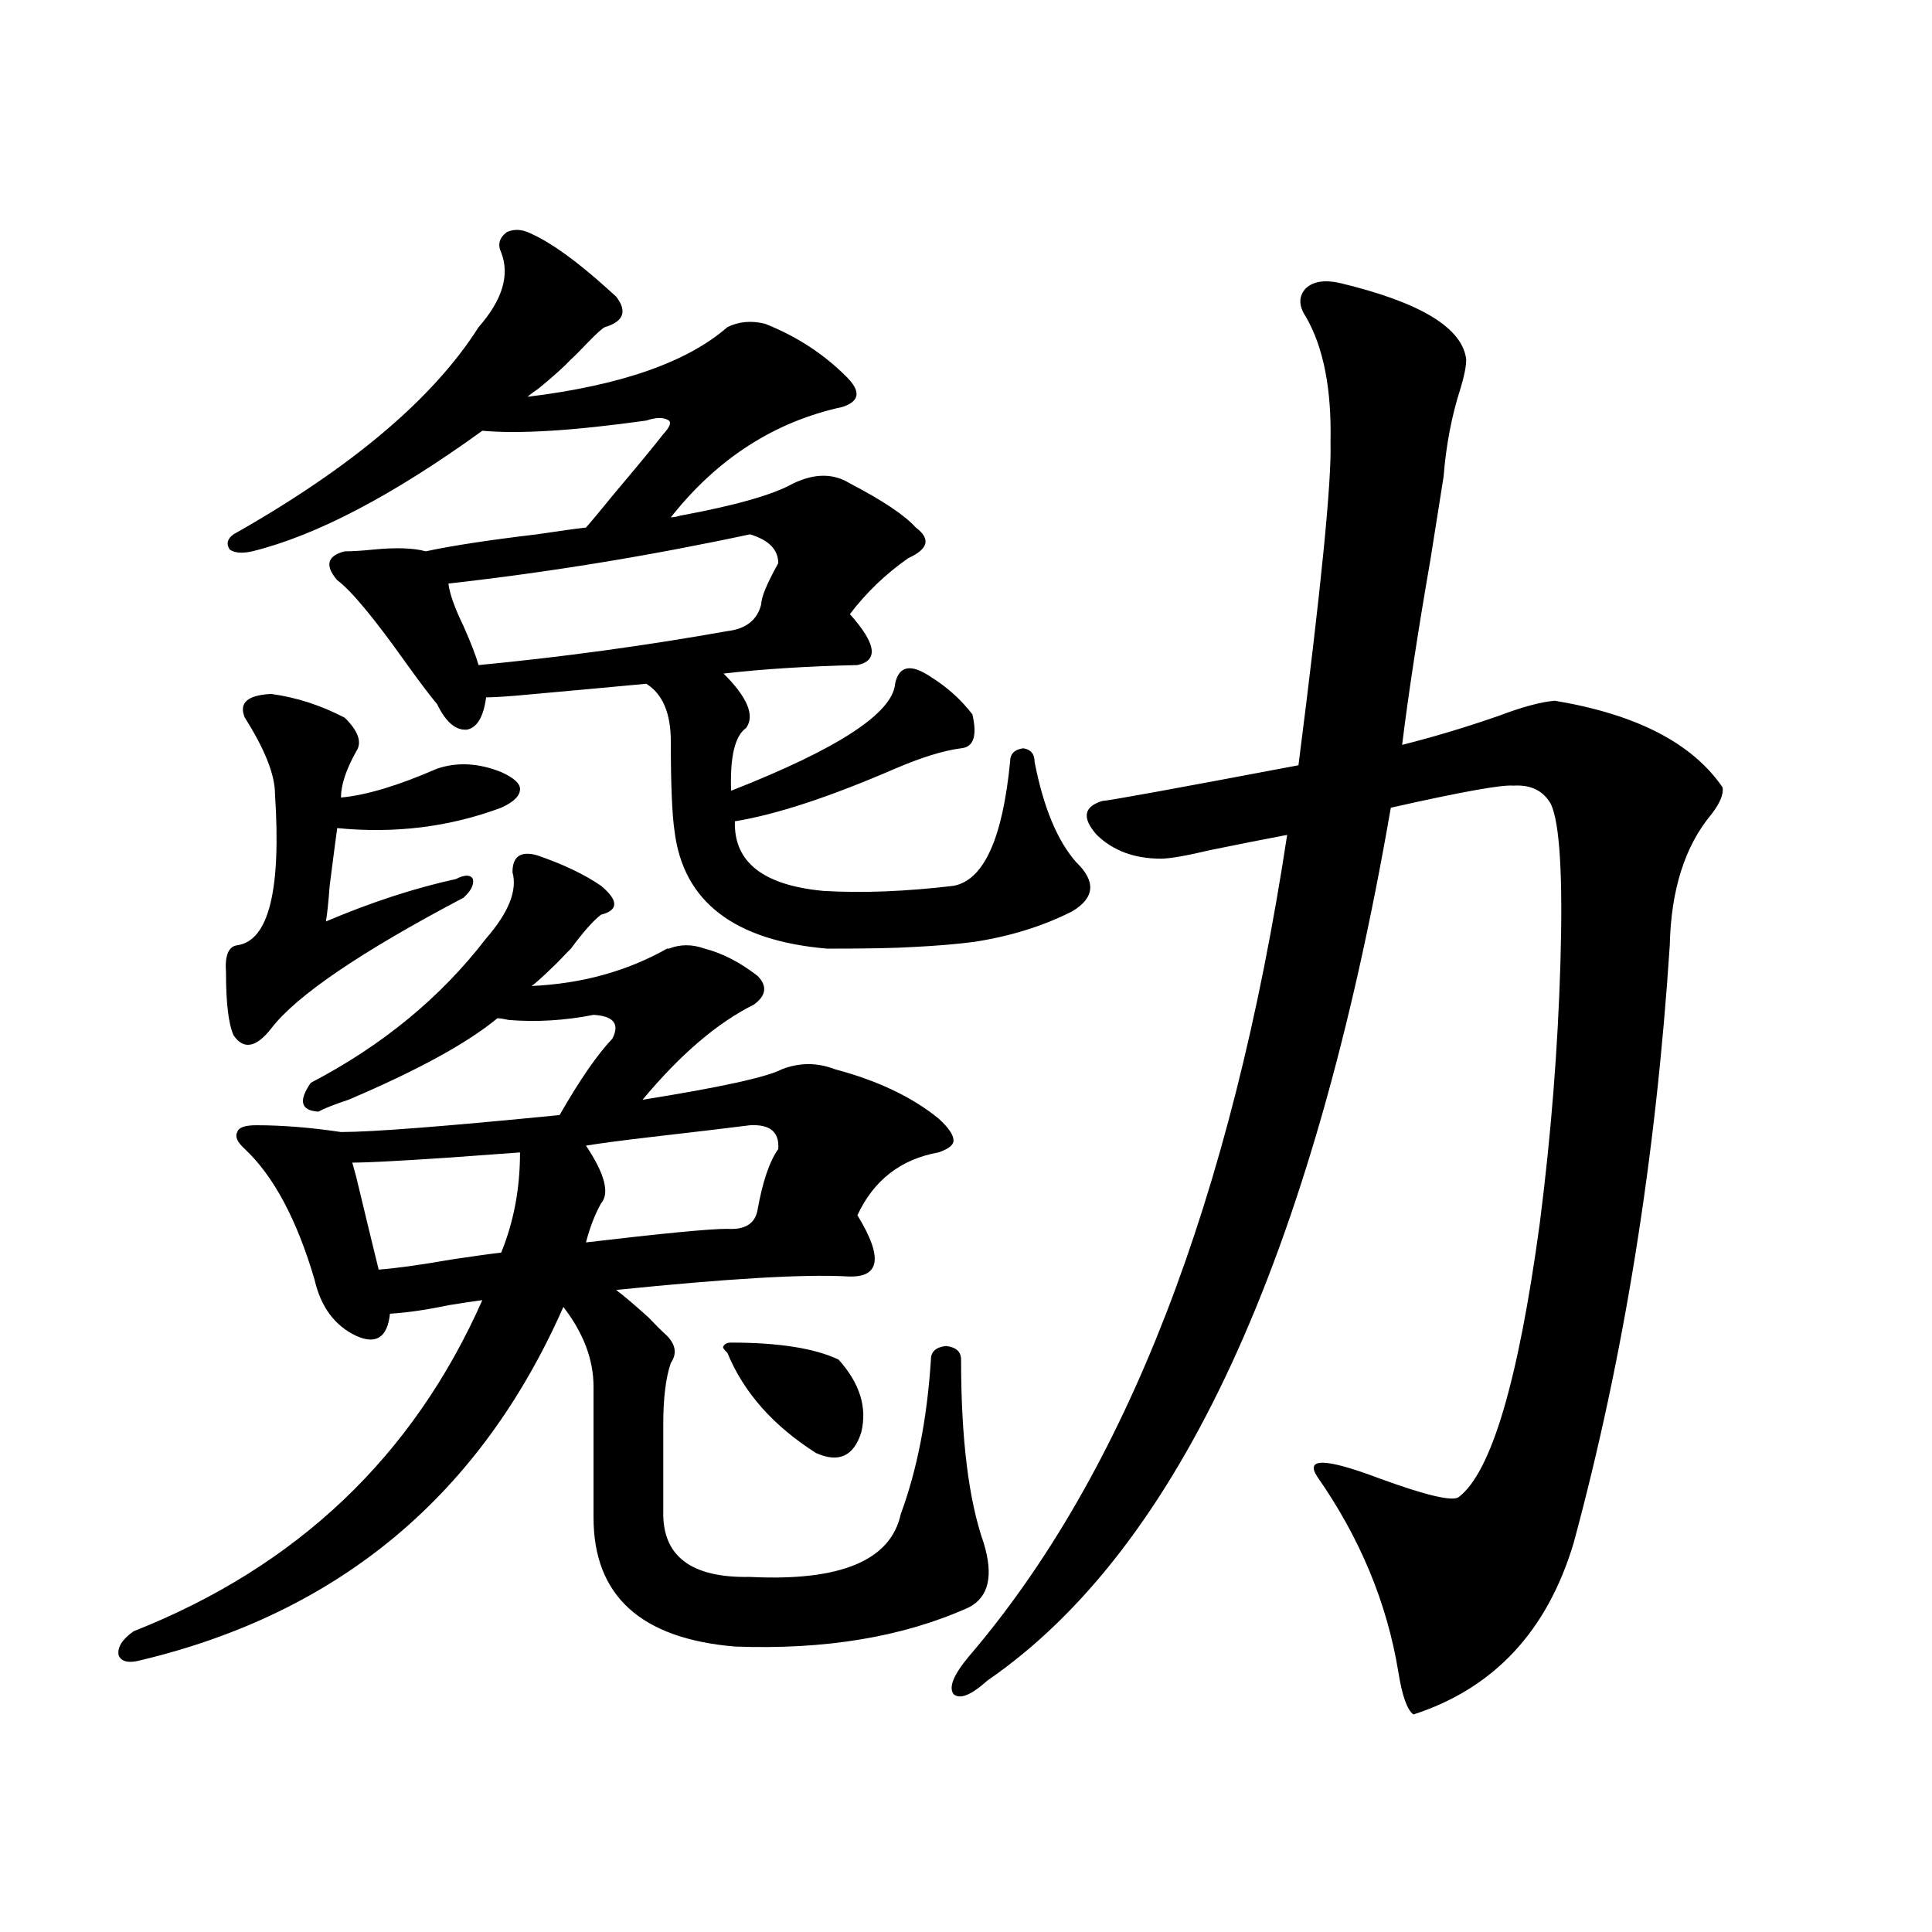 <?xml version="1.0" encoding="utf-8"?>
<!-- Generator: Adobe Illustrator 16.0.0, SVG Export Plug-In . SVG Version: 6.00 Build 0)  -->
<!DOCTYPE svg PUBLIC "-//W3C//DTD SVG 1.1//EN" "http://www.w3.org/Graphics/SVG/1.1/DTD/svg11.dtd">
<svg version="1.1" id="图层_1" xmlns="http://www.w3.org/2000/svg" xmlns:xlink="http://www.w3.org/1999/xlink" x="0px" y="0px"
	 width="1000px" height="1000px" viewBox="0 0 1000 1000" enable-background="new 0 0 1000 1000" xml:space="preserve">
<path d="M265.262,451.469c0-8.198,4.223-11.123,12.683-8.789c13.658,4.697,24.71,9.971,33.17,15.82
	c9.101,7.622,9.101,12.607,0,14.941c-3.902,2.939-9.115,8.789-15.609,17.578c-0.655,0.591-2.927,2.939-6.829,7.031
	c-7.805,7.622-12.362,11.729-13.658,12.305c26.006-1.167,49.42-7.607,70.242-19.336h0.976c5.854-2.334,12.027-2.334,18.536,0
	c9.101,2.349,18.201,7.031,27.316,14.063c5.198,5.273,4.543,10.259-1.951,14.941c-18.871,9.38-38.048,25.791-57.56,49.219
	c40.319-6.44,64.389-11.714,72.193-15.82c9.101-3.516,18.201-3.516,27.316,0c22.104,5.864,39.999,14.365,53.657,25.488
	c5.198,4.697,7.805,8.501,7.805,11.426c0,2.349-2.606,4.395-7.805,6.152c-19.512,3.516-33.505,14.365-41.95,32.52
	c13.658,22.275,11.707,32.822-5.854,31.641c-22.118-1.167-61.797,1.182-119.021,7.031c3.902,2.939,9.421,7.622,16.585,14.063
	c3.902,4.106,7.149,7.334,9.756,9.668c4.543,4.697,5.198,9.38,1.951,14.063c-2.606,7.622-3.902,18.169-3.902,31.641v44.824
	c-0.655,23.442,14.299,34.868,44.877,34.277c46.828,2.349,72.834-8.486,78.047-32.52c8.445-22.852,13.658-49.507,15.609-79.98
	c0-4.092,2.592-6.44,7.805-7.031c5.198,0.591,7.805,2.939,7.805,7.031c0,41.021,3.902,72.661,11.707,94.922
	c5.198,17.002,2.592,28.125-7.805,33.398c-33.825,15.23-74.145,21.973-120.973,20.215c-48.779-4.105-73.169-26.367-73.169-66.797
	v-67.676c0-14.063-5.213-27.822-15.609-41.309c-42.926,97.271-115.774,158.203-218.531,182.813
	c-6.509,1.758-10.411,0.879-11.707-2.637c-0.655-4.105,1.951-8.212,7.805-12.305c84.541-33.398,144.707-90.527,180.483-171.387
	c-4.558,0.591-10.411,1.47-17.561,2.637c-11.066,2.349-21.143,3.818-30.243,4.395c-1.311,12.305-7.164,16.123-17.561,11.426
	c-11.066-5.273-18.216-14.941-21.463-29.004c-9.115-31.05-21.143-53.613-36.097-67.676c-3.902-3.516-5.213-6.44-3.902-8.789
	c0.641-2.334,3.902-3.516,9.756-3.516c13.658,0,28.292,1.182,43.901,3.516c16.25,0,53.978-2.925,113.168-8.789
	c10.396-18.154,19.512-31.338,27.316-39.551c3.902-7.607,0.641-11.714-9.756-12.305c-14.969,2.939-29.603,3.818-43.901,2.637
	c-2.606-0.576-4.558-0.879-5.854-0.879c-15.609,12.896-41.31,26.958-77.071,42.188c-7.164,2.349-12.362,4.395-15.609,6.152
	c-9.115-0.576-10.411-5.562-3.902-14.941c37.072-19.336,67.315-44.233,90.729-74.707
	C263.311,472.274,267.854,460.849,265.262,451.469z M140.387,359.184c13.003,1.758,25.686,5.864,38.048,12.305
	c7.149,7.031,9.101,12.896,5.854,17.578c-5.213,9.38-7.805,17.29-7.805,23.73c13.003-1.167,29.588-6.152,49.755-14.941
	c10.396-3.516,21.463-2.925,33.17,1.758c6.494,2.939,9.756,5.864,9.756,8.789c0,3.516-3.262,6.743-9.756,9.668
	c-26.676,9.971-54.968,13.486-84.876,10.547c-0.655,4.697-1.951,14.653-3.902,29.883c-0.655,8.789-1.311,14.941-1.951,18.457
	c23.414-9.956,45.853-17.275,67.315-21.973c4.543-2.334,7.47-2.334,8.78,0c0.641,2.939-0.976,6.152-4.878,9.668
	c-53.337,28.125-86.507,50.688-99.51,67.676c-7.805,9.971-14.313,11.138-19.512,3.516c-2.606-5.85-3.902-16.699-3.902-32.52
	c-0.655-8.789,1.296-13.472,5.854-14.063c16.25-2.334,22.759-28.413,19.512-78.223c0-9.956-5.213-23.14-15.609-39.551
	C123.467,363.881,128.024,359.774,140.387,359.184z M275.018,121c10.396,4.697,23.414,14.063,39.023,28.125
	c1.951,1.758,3.567,3.228,4.878,4.395c5.854,7.622,3.902,12.896-5.854,15.82c-1.311,0.591-4.237,3.228-8.78,7.91
	c-3.902,4.106-6.829,7.031-8.78,8.789c-3.262,3.516-8.78,8.501-16.585,14.941c-2.606,1.758-4.558,3.228-5.854,4.395
	c48.124-5.85,82.59-17.866,103.412-36.035c5.854-2.925,12.348-3.516,19.512-1.758c16.25,6.455,30.243,15.532,41.95,27.246
	c7.805,7.622,7.149,12.896-1.951,15.82c-35.121,7.622-64.724,26.67-88.778,57.129c1.296,0,2.927-0.288,4.878-0.879
	c28.612-5.273,48.124-10.835,58.535-16.699c11.052-5.273,20.808-5.273,29.268,0c16.905,8.789,28.292,16.411,34.146,22.852
	c7.805,5.864,6.494,11.138-3.902,15.82c-11.707,8.213-21.798,17.881-30.243,29.004c13.658,15.244,14.954,24.033,3.902,26.367
	c-26.021,0.591-49.114,2.061-69.267,4.395c12.348,12.305,16.25,21.685,11.707,28.125c-5.854,4.106-8.46,14.941-7.805,32.52
	c55.273-21.67,83.565-40.127,84.876-55.371c1.951-9.365,8.125-10.547,18.536-3.516c8.445,5.273,15.609,11.729,21.463,19.336
	c2.592,11.138,0.641,17.002-5.854,17.578c-9.115,1.182-20.487,4.697-34.146,10.547c-33.825,14.653-61.462,23.73-82.925,27.246
	c-0.655,21.094,14.634,33.11,45.853,36.035c20.152,1.182,42.591,0.303,67.315-2.637c15.609-2.925,25.365-24.307,29.268-64.16
	c0-4.092,2.271-6.44,6.829-7.031c3.902,0.591,5.854,2.939,5.854,7.031c4.543,23.442,11.707,40.732,21.463,51.855
	c10.396,9.971,9.756,18.457-1.951,25.488c-14.969,7.622-31.874,12.896-50.73,15.82c-9.115,1.182-19.512,2.061-31.219,2.637
	c-9.115,0.591-24.069,0.879-44.877,0.879c-48.139-4.092-74.479-24.307-79.022-60.645c-1.311-8.789-1.951-24.307-1.951-46.582
	c0-14.639-4.237-24.609-12.683-29.883c-18.871,1.758-41.31,3.818-67.315,6.152c-7.164,0.591-12.362,0.879-15.609,0.879
	c-1.311,9.971-4.558,15.532-9.756,16.699c-5.854,0.591-11.066-3.804-15.609-13.184c-3.902-4.683-9.436-12.002-16.585-21.973
	c-16.265-22.852-27.972-36.914-35.121-42.188c-6.509-7.607-5.213-12.593,3.902-14.941c3.902,0,8.78-0.288,14.634-0.879
	c11.707-1.167,20.808-0.879,27.316,0.879c13.658-2.925,32.835-5.85,57.56-8.789c11.707-1.758,20.152-2.925,25.365-3.516
	c2.592-2.925,7.47-8.789,14.634-17.578c12.348-14.639,20.808-24.897,25.365-30.762c3.247-3.516,4.223-5.85,2.927-7.031
	c-2.606-1.758-6.509-1.758-11.707,0c-37.728,5.273-66.02,7.031-84.876,5.273c-46.188,33.398-85.852,54.204-119.021,62.402
	c-5.213,1.182-9.115,0.879-11.707-0.879c-1.951-2.925-1.311-5.562,1.951-7.91c61.127-34.565,103.412-70.313,126.826-107.227
	c12.348-14.063,16.25-26.943,11.707-38.672c-1.951-4.092-0.976-7.607,2.927-10.547C266.237,118.363,270.46,118.666,275.018,121z
	 M269.164,596.488c-7.805,0.591-19.847,1.47-36.097,2.637c-26.021,1.758-42.926,2.637-50.73,2.637
	c1.951,7.031,2.592,9.38,1.951,7.031c5.198,21.685,9.101,37.793,11.707,48.34c8.445-0.576,21.128-2.334,38.048-5.273
	c11.707-1.758,20.152-2.925,25.365-3.516C265.902,632.523,269.164,615.248,269.164,596.488z M388.186,276.566
	c-52.041,11.138-104.067,19.639-156.094,25.488c0.641,5.273,3.247,12.607,7.805,21.973c3.902,8.789,6.494,15.532,7.805,20.215
	c42.926-4.092,85.852-9.956,128.777-17.578c9.756-1.167,15.609-5.85,17.561-14.063c0-3.516,2.927-10.547,8.78-21.094
	C402.819,284.477,397.941,279.506,388.186,276.566z M388.186,582.426c-9.115,1.182-26.341,3.228-51.706,6.152
	c-14.969,1.758-26.021,3.228-33.17,4.395c9.756,14.653,12.348,24.609,7.805,29.883c-3.262,5.864-5.854,12.607-7.805,20.215
	c39.664-4.683,64.054-7.031,73.169-7.031c9.101,0.591,14.299-2.637,15.609-9.668c2.592-14.639,6.174-25.186,10.731-31.641
	C403.46,585.941,398.582,581.85,388.186,582.426z M378.43,694.926c24.71,0,43.246,2.939,55.608,8.789
	c11.052,12.305,14.954,24.912,11.707,37.793c-3.902,12.305-11.707,15.82-23.414,10.547c-22.118-14.063-37.407-31.338-45.853-51.855
	c-1.951-1.758-2.606-2.925-1.951-3.516C375.168,695.517,376.479,694.926,378.43,694.926z M693.544,146.488
	c41.615,9.971,63.413,23.154,65.364,39.551c0,3.516-0.976,8.501-2.927,14.941c-4.558,14.063-7.484,29.307-8.78,45.703
	c-1.311,8.213-3.582,22.563-6.829,43.066c-6.509,37.505-11.387,69.434-14.634,95.801c16.25-4.092,32.835-9.077,49.755-14.941
	c12.348-4.683,22.104-7.319,29.268-7.91c42.271,7.031,71.218,21.973,86.827,44.824c0.641,3.516-1.311,8.213-5.854,14.063
	c-13.658,16.411-20.822,38.975-21.463,67.676c-7.164,110.166-23.749,213.286-49.755,309.375
	c-13.658,45.703-41.31,75.284-82.925,88.77c-3.262-2.348-5.854-9.668-7.805-21.973c-5.854-35.746-19.847-69.434-41.95-101.074
	c-6.509-9.956,4.223-9.668,32.194,0.879c24.055,8.789,37.713,12.017,40.975,9.668c16.905-12.881,30.884-60.054,41.95-141.504
	c5.854-45.703,9.421-90.815,10.731-135.352c1.296-44.521-0.335-71.768-4.878-81.738c-3.902-7.031-10.411-10.244-19.512-9.668
	c-5.854-0.576-26.996,3.228-63.413,11.426c-40.334,233.213-109.921,383.794-208.775,451.758c-8.46,7.608-14.313,9.957-17.561,7.031
	c-2.606-3.516,0-9.97,7.805-19.336c81.294-94.922,136.247-236.714,164.874-425.391c-12.362,2.349-25.7,4.985-39.999,7.91
	c-12.362,2.939-20.822,4.395-25.365,4.395c-13.658,0-24.725-4.092-33.17-12.305c-7.805-8.789-6.829-14.639,2.927-17.578
	c2.592,0,36.417-6.152,101.461-18.457c11.707-91.406,17.226-147.065,16.585-166.992c0.641-27.534-3.582-49.219-12.683-65.039
	c-3.902-5.85-3.902-10.835,0-14.941C679.886,145.609,685.739,144.73,693.544,146.488z"/>
</svg>
